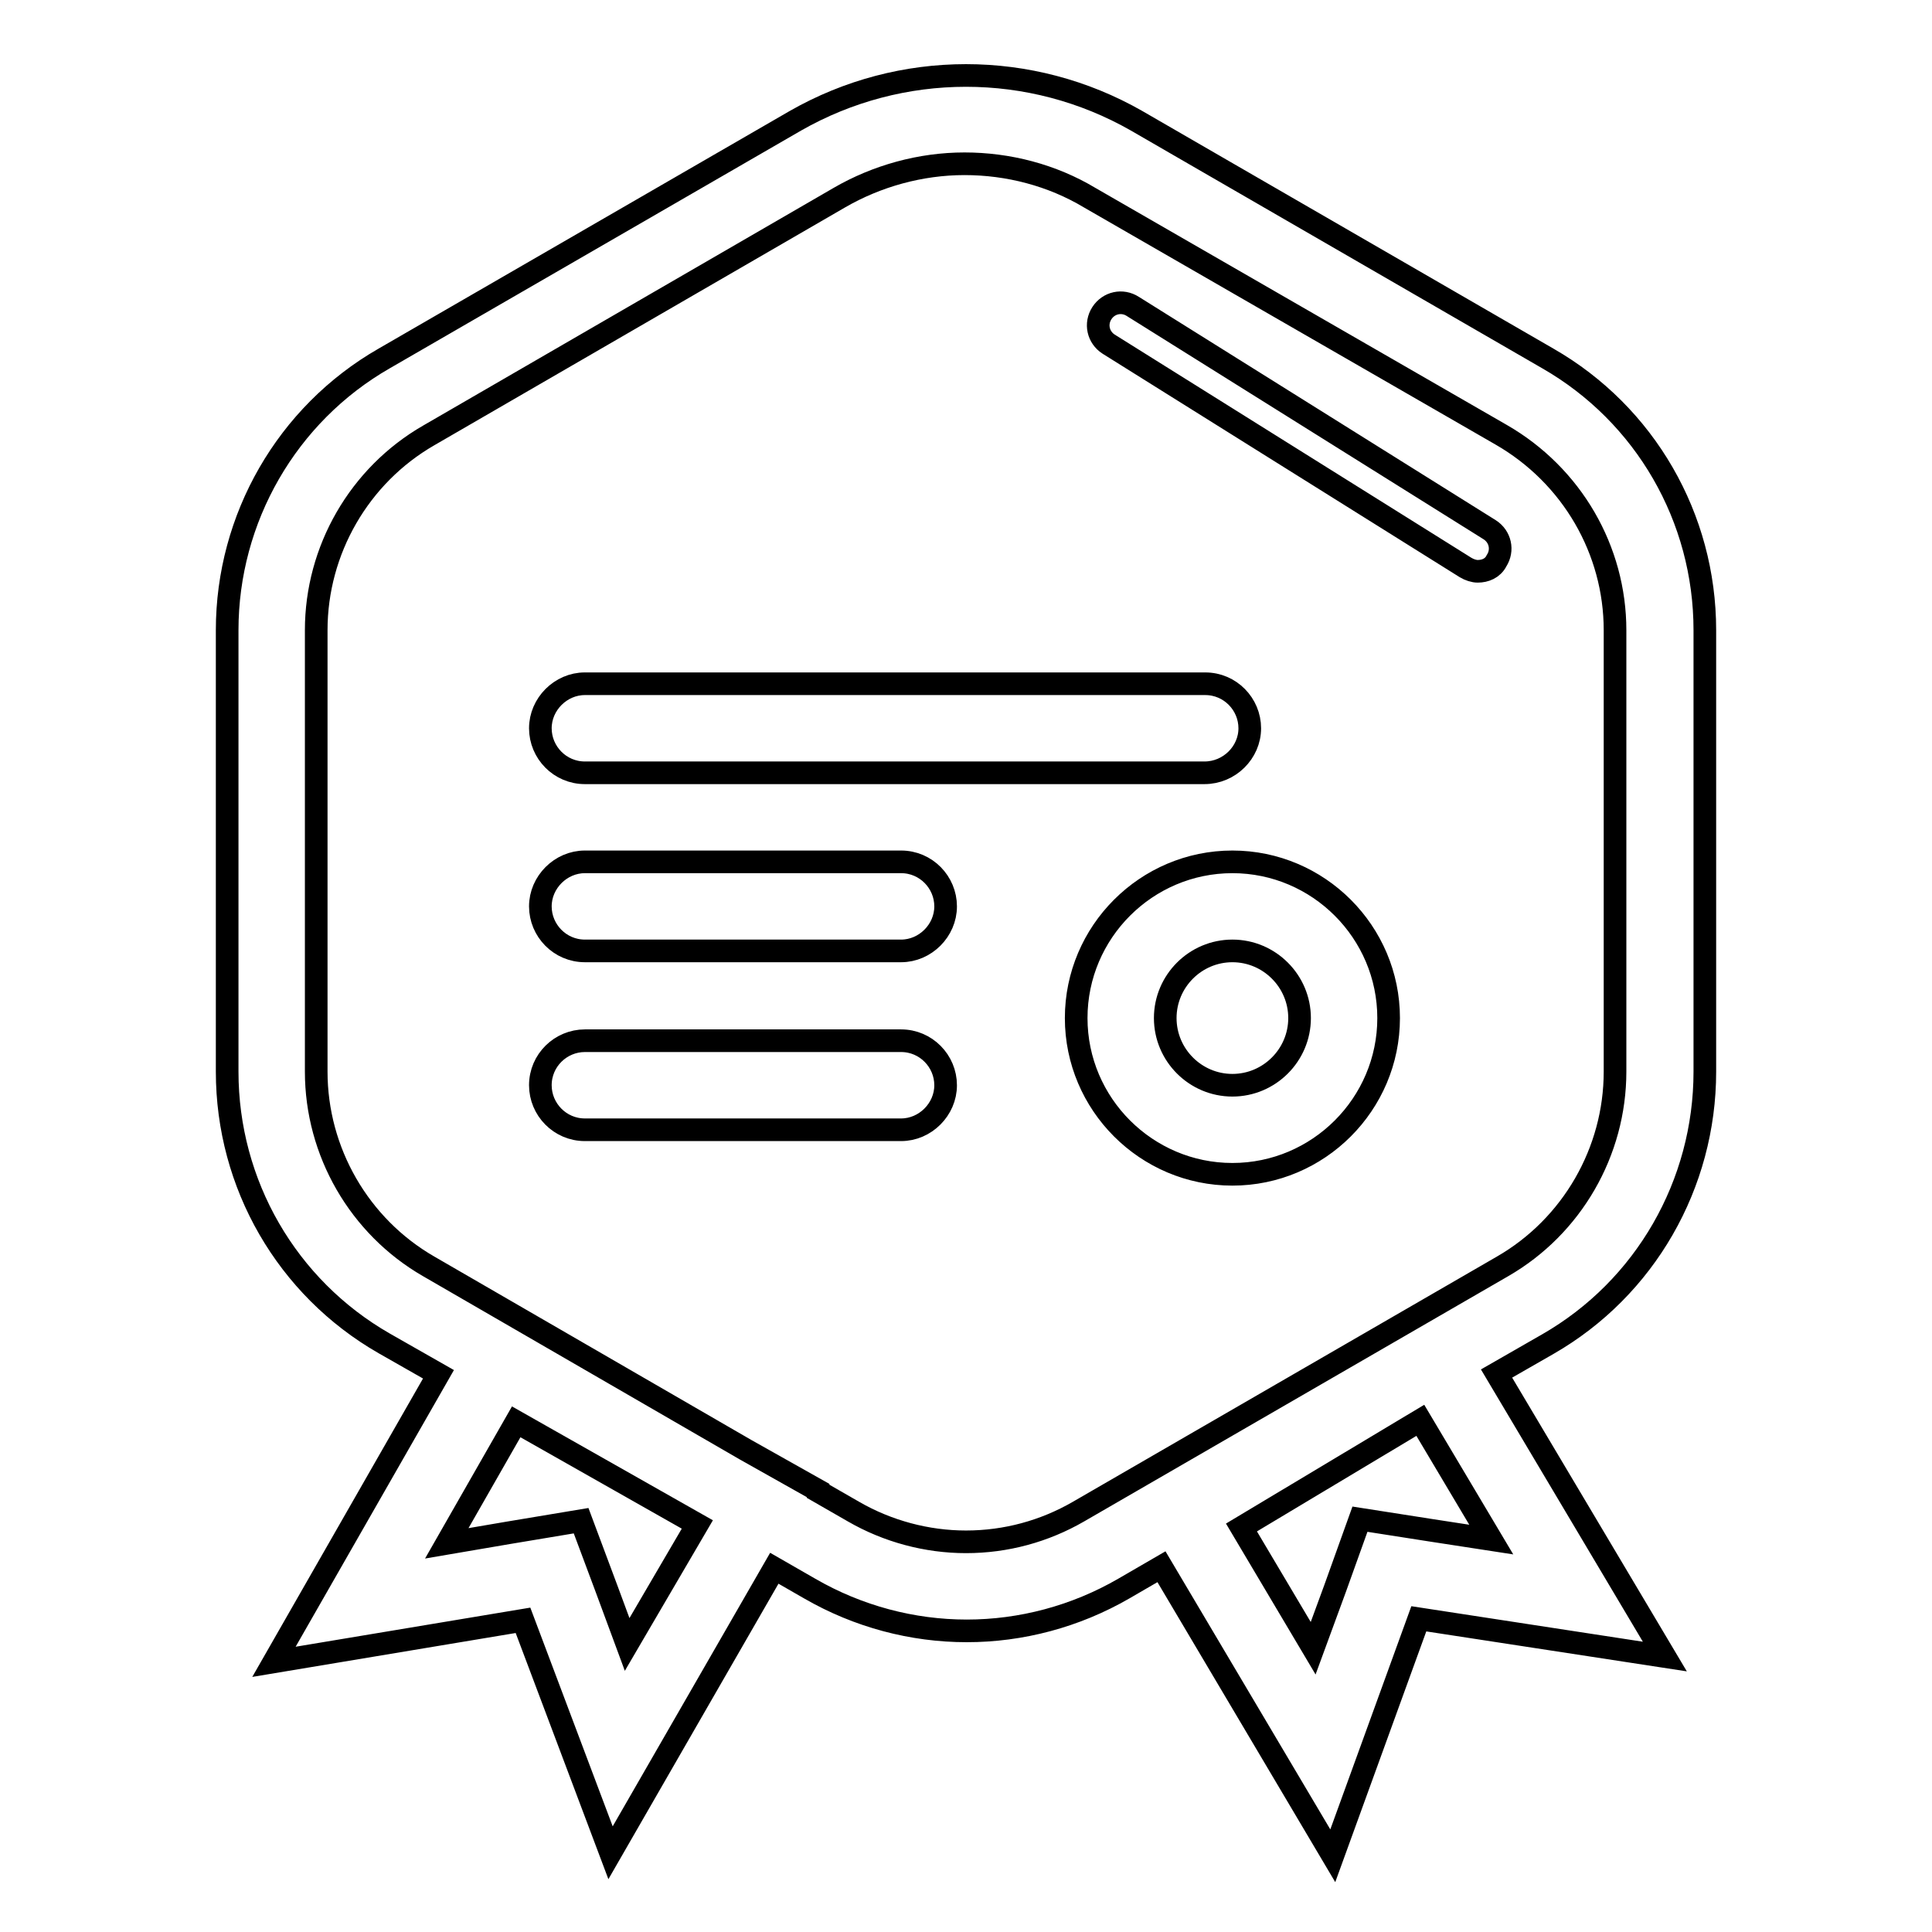 <?xml version="1.0" encoding="utf-8"?>
<!-- Svg Vector Icons : http://www.onlinewebfonts.com/icon -->
<!DOCTYPE svg PUBLIC "-//W3C//DTD SVG 1.1//EN" "http://www.w3.org/Graphics/SVG/1.1/DTD/svg11.dtd">
<svg version="1.1" xmlns="http://www.w3.org/2000/svg" xmlns:xlink="http://www.w3.org/1999/xlink" x="0px" y="0px" viewBox="0 0 256 256" enable-background="new 0 0 256 256" xml:space="preserve">
<g> <path stroke-width="3" fill-opacity="0" stroke="#000000"  d="M205.1,178.1c12.9-7.4,20.8-21.2,20.8-36.1l0-58.5c0-14.9-7.9-28.6-20.8-36L150.6,16c-7-4-14.8-6-22.6-6 c-7.8,0-15.6,2-22.6,6L50.9,47.5C38,54.9,30.1,68.7,30.1,83.5l0,58.5c0,14.9,7.9,28.6,20.8,36l7.2,4.1l-21.8,38.1l33-5.5l11.6,30.8 l21.7-37.7l4.7,2.7c6.4,3.7,13.6,5.6,20.8,5.6c7.2,0,14.4-1.9,20.8-5.6l5-2.9l22.7,38.3l11.4-31.4l32.6,5L198.3,182L205.1,178.1z  M83.1,217.9l-2.7-7.3l-3.4-9.1l-9.6,1.6l-8.2,1.4l9.2-16.1l24,13.6L83.1,217.9z M189.8,202.8l-9.6-1.5l-3.3,9.2l-2.9,7.9l-9.5-16 l23.7-14.2l9.4,15.8L189.8,202.8z M128,204.3c-5.2,0-10.4-1.4-14.9-4l-4.7-2.7l0-0.1l-9.6-5.4l-42-24.3 c-9.2-5.3-14.9-15.2-14.9-25.8l0-58.5c0-10.6,5.7-20.5,14.9-25.8l54.4-31.5c5-2.9,10.8-4.5,16.6-4.5c5.8,0,11.6,1.5,16.6,4.5 l54.5,31.4C208.3,63,214,72.9,214,83.5l0,58.5c0,10.6-5.7,20.5-14.9,25.8l-56.2,32.5C138.4,202.9,133.3,204.3,128,204.3z  M159.6,102.4H77.5c-3.3,0-5.9-2.7-5.9-5.9s2.7-5.9,5.9-5.9h82.2c3.3,0,5.9,2.7,5.9,5.9C165.6,99.7,162.9,102.4,159.6,102.4z  M119.4,126H77.5c-3.3,0-5.9-2.7-5.9-5.9s2.7-5.9,5.9-5.9h41.9c3.3,0,5.9,2.7,5.9,5.9S122.6,126,119.4,126z M119.4,149.7H77.5 c-3.3,0-5.9-2.7-5.9-5.9c0-3.3,2.7-5.9,5.9-5.9h41.9c3.3,0,5.9,2.7,5.9,5.9C125.3,147,122.6,149.7,119.4,149.7z M163.3,126 c4.9,0,8.9,4,8.9,8.9c0,4.9-4,8.9-8.9,8.9s-8.9-4-8.9-8.9C154.4,130,158.4,126,163.3,126 M163.3,114.2c-11.4,0-20.7,9.3-20.7,20.7 s9.3,20.7,20.7,20.7s20.7-9.3,20.7-20.7S174.7,114.2,163.3,114.2L163.3,114.2z M195.8,75.7c-0.5,0-1.1-0.2-1.6-0.5l-47.3-29.6 c-1.4-0.9-1.8-2.7-0.9-4.1c0.9-1.4,2.7-1.8,4.1-0.9l47.3,29.6c1.4,0.9,1.8,2.7,0.9,4.1C197.8,75.3,196.8,75.7,195.8,75.7z"/></g>
</svg>